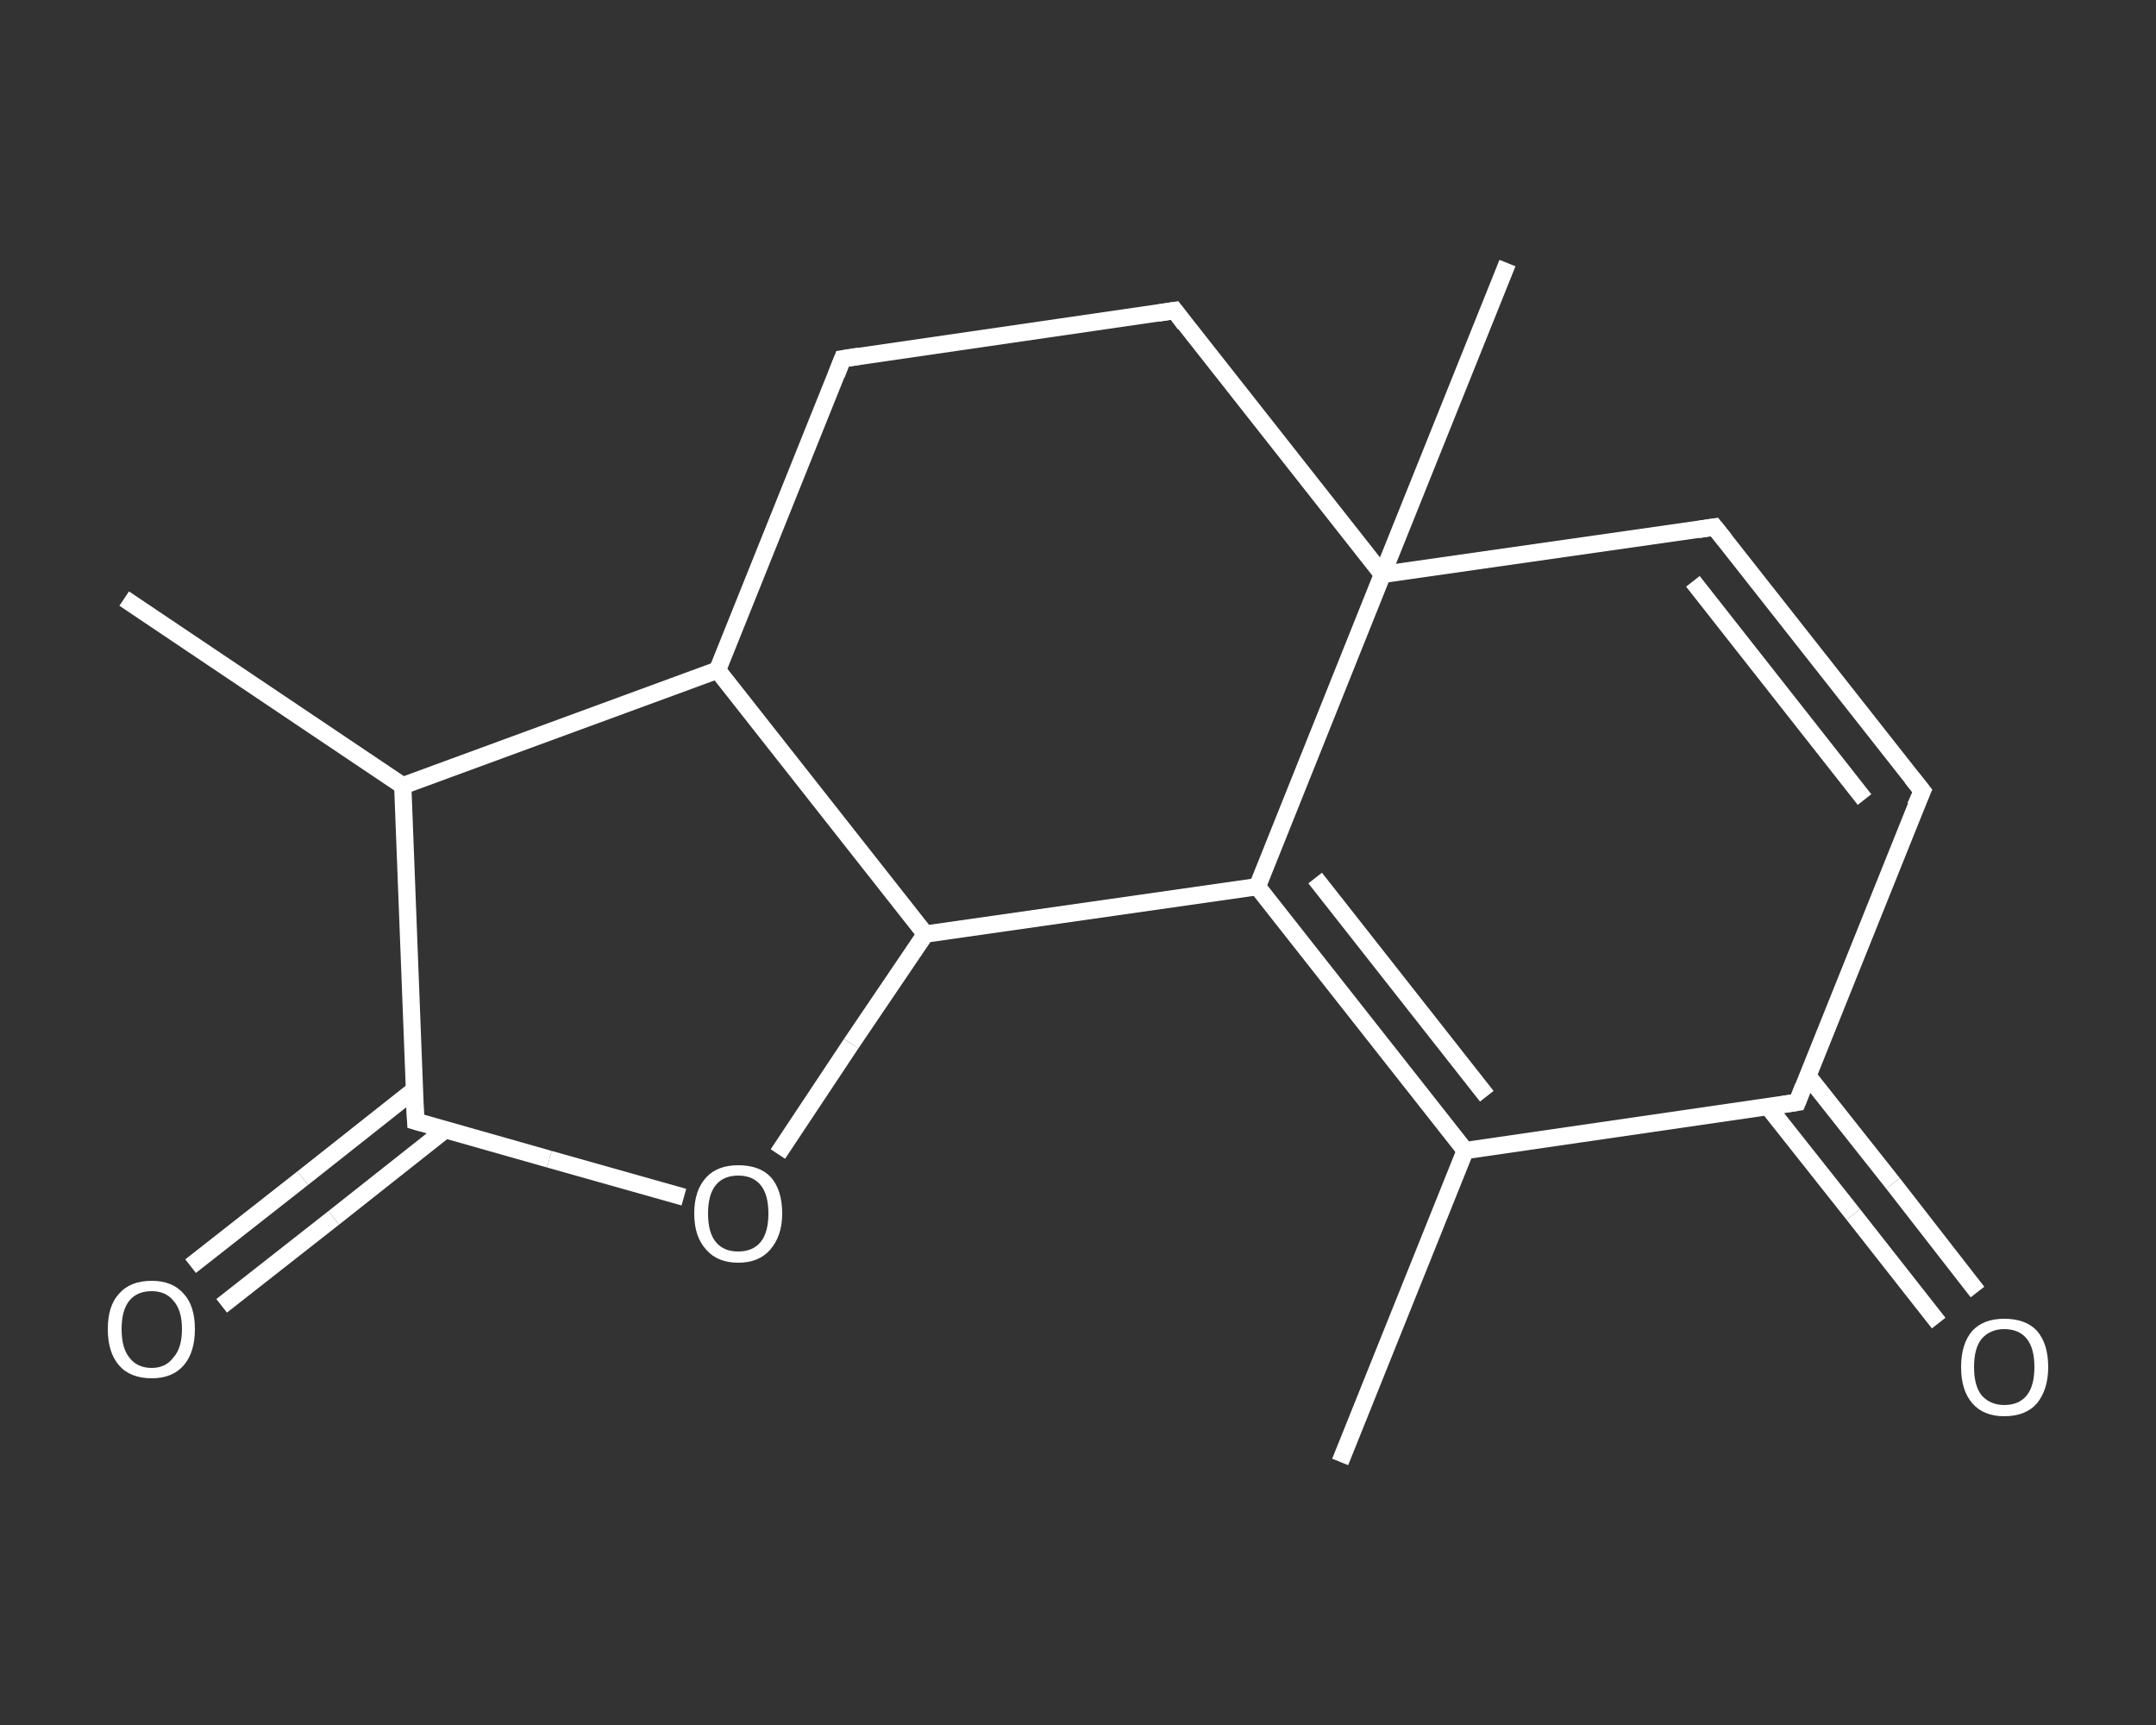 <?xml version='1.0' encoding='iso-8859-1'?>
<svg version='1.1' baseProfile='full'
              xmlns='http://www.w3.org/2000/svg'
                      xmlns:rdkit='http://www.rdkit.org/xml'
                      xmlns:xlink='http://www.w3.org/1999/xlink'
                  xml:space='preserve'
width='250px' height='200px' viewBox='0 0 250 200'>
<rect x="0" y="0" width="250" height="200" fill="#333333" stroke="none"/>
<!-- END OF HEADER -->
<rect style='opacity:1.0;fill:transparent;stroke:none' width='250.0' height='200.0' x='0.0' y='0.0'> </rect>
<path class='bond-0 atom-0 atom-1' d='M 155.4,169.5 L 169.9,133.4' style='fill:none;fill-rule:evenodd;stroke:#FFFFFF;stroke-width:2.0px;stroke-linecap:butt;stroke-linejoin:miter;stroke-opacity:1' />
<path class='bond-1 atom-1 atom-2' d='M 169.9,133.4 L 145.8,102.8' style='fill:none;fill-rule:evenodd;stroke:#FFFFFF;stroke-width:2.0px;stroke-linecap:butt;stroke-linejoin:miter;stroke-opacity:1' />
<path class='bond-1 atom-1 atom-2' d='M 172.4,127.1 L 152.5,101.8' style='fill:none;fill-rule:evenodd;stroke:#FFFFFF;stroke-width:2.0px;stroke-linecap:butt;stroke-linejoin:miter;stroke-opacity:1' />
<path class='bond-2 atom-2 atom-3' d='M 145.8,102.8 L 107.3,108.3' style='fill:none;fill-rule:evenodd;stroke:#FFFFFF;stroke-width:2.0px;stroke-linecap:butt;stroke-linejoin:miter;stroke-opacity:1' />
<path class='bond-3 atom-3 atom-4' d='M 107.3,108.3 L 98.7,121.0' style='fill:none;fill-rule:evenodd;stroke:#FFFFFF;stroke-width:2.0px;stroke-linecap:butt;stroke-linejoin:miter;stroke-opacity:1' />
<path class='bond-3 atom-3 atom-4' d='M 98.7,121.0 L 90.2,133.8' style='fill:none;fill-rule:evenodd;stroke:#FFFFFF;stroke-width:2.0px;stroke-linecap:butt;stroke-linejoin:miter;stroke-opacity:1' />
<path class='bond-4 atom-4 atom-5' d='M 79.3,138.8 L 63.7,134.4' style='fill:none;fill-rule:evenodd;stroke:#FFFFFF;stroke-width:2.0px;stroke-linecap:butt;stroke-linejoin:miter;stroke-opacity:1' />
<path class='bond-4 atom-4 atom-5' d='M 63.7,134.4 L 48.2,130.0' style='fill:none;fill-rule:evenodd;stroke:#FFFFFF;stroke-width:2.0px;stroke-linecap:butt;stroke-linejoin:miter;stroke-opacity:1' />
<path class='bond-5 atom-5 atom-6' d='M 48.0,126.4 L 35.1,136.6' style='fill:none;fill-rule:evenodd;stroke:#FFFFFF;stroke-width:2.0px;stroke-linecap:butt;stroke-linejoin:miter;stroke-opacity:1' />
<path class='bond-5 atom-5 atom-6' d='M 35.1,136.6 L 22.1,146.8' style='fill:none;fill-rule:evenodd;stroke:#FFFFFF;stroke-width:2.0px;stroke-linecap:butt;stroke-linejoin:miter;stroke-opacity:1' />
<path class='bond-5 atom-5 atom-6' d='M 51.6,131.0 L 38.7,141.2' style='fill:none;fill-rule:evenodd;stroke:#FFFFFF;stroke-width:2.0px;stroke-linecap:butt;stroke-linejoin:miter;stroke-opacity:1' />
<path class='bond-5 atom-5 atom-6' d='M 38.7,141.2 L 25.7,151.4' style='fill:none;fill-rule:evenodd;stroke:#FFFFFF;stroke-width:2.0px;stroke-linecap:butt;stroke-linejoin:miter;stroke-opacity:1' />
<path class='bond-6 atom-5 atom-7' d='M 48.2,130.0 L 46.7,91.1' style='fill:none;fill-rule:evenodd;stroke:#FFFFFF;stroke-width:2.0px;stroke-linecap:butt;stroke-linejoin:miter;stroke-opacity:1' />
<path class='bond-7 atom-7 atom-8' d='M 46.7,91.1 L 14.4,69.4' style='fill:none;fill-rule:evenodd;stroke:#FFFFFF;stroke-width:2.0px;stroke-linecap:butt;stroke-linejoin:miter;stroke-opacity:1' />
<path class='bond-8 atom-7 atom-9' d='M 46.7,91.1 L 83.2,77.7' style='fill:none;fill-rule:evenodd;stroke:#FFFFFF;stroke-width:2.0px;stroke-linecap:butt;stroke-linejoin:miter;stroke-opacity:1' />
<path class='bond-9 atom-9 atom-10' d='M 83.2,77.7 L 97.7,41.6' style='fill:none;fill-rule:evenodd;stroke:#FFFFFF;stroke-width:2.0px;stroke-linecap:butt;stroke-linejoin:miter;stroke-opacity:1' />
<path class='bond-10 atom-10 atom-11' d='M 97.7,41.6 L 136.2,36.0' style='fill:none;fill-rule:evenodd;stroke:#FFFFFF;stroke-width:2.0px;stroke-linecap:butt;stroke-linejoin:miter;stroke-opacity:1' />
<path class='bond-11 atom-11 atom-12' d='M 136.2,36.0 L 160.3,66.6' style='fill:none;fill-rule:evenodd;stroke:#FFFFFF;stroke-width:2.0px;stroke-linecap:butt;stroke-linejoin:miter;stroke-opacity:1' />
<path class='bond-12 atom-12 atom-13' d='M 160.3,66.6 L 174.8,30.5' style='fill:none;fill-rule:evenodd;stroke:#FFFFFF;stroke-width:2.0px;stroke-linecap:butt;stroke-linejoin:miter;stroke-opacity:1' />
<path class='bond-13 atom-12 atom-14' d='M 160.3,66.6 L 198.8,61.1' style='fill:none;fill-rule:evenodd;stroke:#FFFFFF;stroke-width:2.0px;stroke-linecap:butt;stroke-linejoin:miter;stroke-opacity:1' />
<path class='bond-14 atom-14 atom-15' d='M 198.8,61.1 L 222.9,91.7' style='fill:none;fill-rule:evenodd;stroke:#FFFFFF;stroke-width:2.0px;stroke-linecap:butt;stroke-linejoin:miter;stroke-opacity:1' />
<path class='bond-14 atom-14 atom-15' d='M 196.3,67.4 L 216.2,92.7' style='fill:none;fill-rule:evenodd;stroke:#FFFFFF;stroke-width:2.0px;stroke-linecap:butt;stroke-linejoin:miter;stroke-opacity:1' />
<path class='bond-15 atom-15 atom-16' d='M 222.9,91.7 L 208.4,127.8' style='fill:none;fill-rule:evenodd;stroke:#FFFFFF;stroke-width:2.0px;stroke-linecap:butt;stroke-linejoin:miter;stroke-opacity:1' />
<path class='bond-16 atom-16 atom-17' d='M 205.0,128.3 L 214.9,140.8' style='fill:none;fill-rule:evenodd;stroke:#FFFFFF;stroke-width:2.0px;stroke-linecap:butt;stroke-linejoin:miter;stroke-opacity:1' />
<path class='bond-16 atom-16 atom-17' d='M 214.9,140.8 L 224.8,153.4' style='fill:none;fill-rule:evenodd;stroke:#FFFFFF;stroke-width:2.0px;stroke-linecap:butt;stroke-linejoin:miter;stroke-opacity:1' />
<path class='bond-16 atom-16 atom-17' d='M 209.6,124.7 L 219.5,137.2' style='fill:none;fill-rule:evenodd;stroke:#FFFFFF;stroke-width:2.0px;stroke-linecap:butt;stroke-linejoin:miter;stroke-opacity:1' />
<path class='bond-16 atom-16 atom-17' d='M 219.5,137.2 L 229.3,149.8' style='fill:none;fill-rule:evenodd;stroke:#FFFFFF;stroke-width:2.0px;stroke-linecap:butt;stroke-linejoin:miter;stroke-opacity:1' />
<path class='bond-17 atom-16 atom-1' d='M 208.4,127.8 L 169.9,133.4' style='fill:none;fill-rule:evenodd;stroke:#FFFFFF;stroke-width:2.0px;stroke-linecap:butt;stroke-linejoin:miter;stroke-opacity:1' />
<path class='bond-18 atom-12 atom-2' d='M 160.3,66.6 L 145.8,102.8' style='fill:none;fill-rule:evenodd;stroke:#FFFFFF;stroke-width:2.0px;stroke-linecap:butt;stroke-linejoin:miter;stroke-opacity:1' />
<path class='bond-19 atom-9 atom-3' d='M 83.2,77.7 L 107.3,108.3' style='fill:none;fill-rule:evenodd;stroke:#FFFFFF;stroke-width:2.0px;stroke-linecap:butt;stroke-linejoin:miter;stroke-opacity:1' />
<path d='M 48.9,130.2 L 48.2,130.0 L 48.1,128.1' style='fill:none;stroke:#FFFFFF;stroke-width:2.0px;stroke-linecap:butt;stroke-linejoin:miter;stroke-opacity:1;' />
<path d='M 97.0,43.4 L 97.7,41.6 L 99.6,41.3' style='fill:none;stroke:#FFFFFF;stroke-width:2.0px;stroke-linecap:butt;stroke-linejoin:miter;stroke-opacity:1;' />
<path d='M 134.3,36.3 L 136.2,36.0 L 137.4,37.6' style='fill:none;stroke:#FFFFFF;stroke-width:2.0px;stroke-linecap:butt;stroke-linejoin:miter;stroke-opacity:1;' />
<path d='M 196.9,61.4 L 198.8,61.1 L 200.0,62.6' style='fill:none;stroke:#FFFFFF;stroke-width:2.0px;stroke-linecap:butt;stroke-linejoin:miter;stroke-opacity:1;' />
<path d='M 221.7,90.2 L 222.9,91.7 L 222.1,93.5' style='fill:none;stroke:#FFFFFF;stroke-width:2.0px;stroke-linecap:butt;stroke-linejoin:miter;stroke-opacity:1;' />
<path d='M 209.1,126.0 L 208.4,127.8 L 206.5,128.1' style='fill:none;stroke:#FFFFFF;stroke-width:2.0px;stroke-linecap:butt;stroke-linejoin:miter;stroke-opacity:1;' />
<path class='atom-4' d='M 80.5 140.7
Q 80.5 138.0, 81.9 136.5
Q 83.2 135.1, 85.6 135.1
Q 88.1 135.1, 89.4 136.5
Q 90.7 138.0, 90.7 140.7
Q 90.7 143.3, 89.3 144.9
Q 88.0 146.4, 85.6 146.4
Q 83.2 146.4, 81.9 144.9
Q 80.5 143.4, 80.5 140.7
M 85.6 145.1
Q 87.3 145.1, 88.2 144.0
Q 89.1 142.9, 89.1 140.7
Q 89.1 138.5, 88.2 137.4
Q 87.3 136.3, 85.6 136.3
Q 83.9 136.3, 83.0 137.4
Q 82.1 138.5, 82.1 140.7
Q 82.1 142.9, 83.0 144.0
Q 83.9 145.1, 85.6 145.1
' fill='#FFFFFF'/>
<path class='atom-6' d='M 12.5 154.1
Q 12.5 151.4, 13.8 150.0
Q 15.1 148.5, 17.6 148.5
Q 20.0 148.5, 21.3 150.0
Q 22.6 151.4, 22.6 154.1
Q 22.6 156.8, 21.3 158.3
Q 20.0 159.8, 17.6 159.8
Q 15.1 159.8, 13.8 158.3
Q 12.5 156.8, 12.5 154.1
M 17.6 158.6
Q 19.2 158.6, 20.1 157.4
Q 21.1 156.3, 21.1 154.1
Q 21.1 151.9, 20.1 150.8
Q 19.2 149.7, 17.6 149.7
Q 15.9 149.7, 15.0 150.8
Q 14.1 151.9, 14.1 154.1
Q 14.1 156.3, 15.0 157.4
Q 15.9 158.6, 17.6 158.6
' fill='#FFFFFF'/>
<path class='atom-17' d='M 227.4 158.5
Q 227.4 155.8, 228.7 154.3
Q 230.0 152.9, 232.4 152.9
Q 234.9 152.9, 236.2 154.3
Q 237.5 155.8, 237.5 158.5
Q 237.5 161.1, 236.2 162.7
Q 234.9 164.2, 232.4 164.2
Q 230.0 164.2, 228.7 162.7
Q 227.4 161.2, 227.4 158.5
M 232.4 162.9
Q 234.1 162.9, 235.0 161.8
Q 235.9 160.7, 235.9 158.5
Q 235.9 156.3, 235.0 155.2
Q 234.1 154.1, 232.4 154.1
Q 230.8 154.1, 229.8 155.2
Q 228.9 156.3, 228.9 158.5
Q 228.9 160.7, 229.8 161.8
Q 230.8 162.9, 232.4 162.9
' fill='#FFFFFF'/>
</svg>
